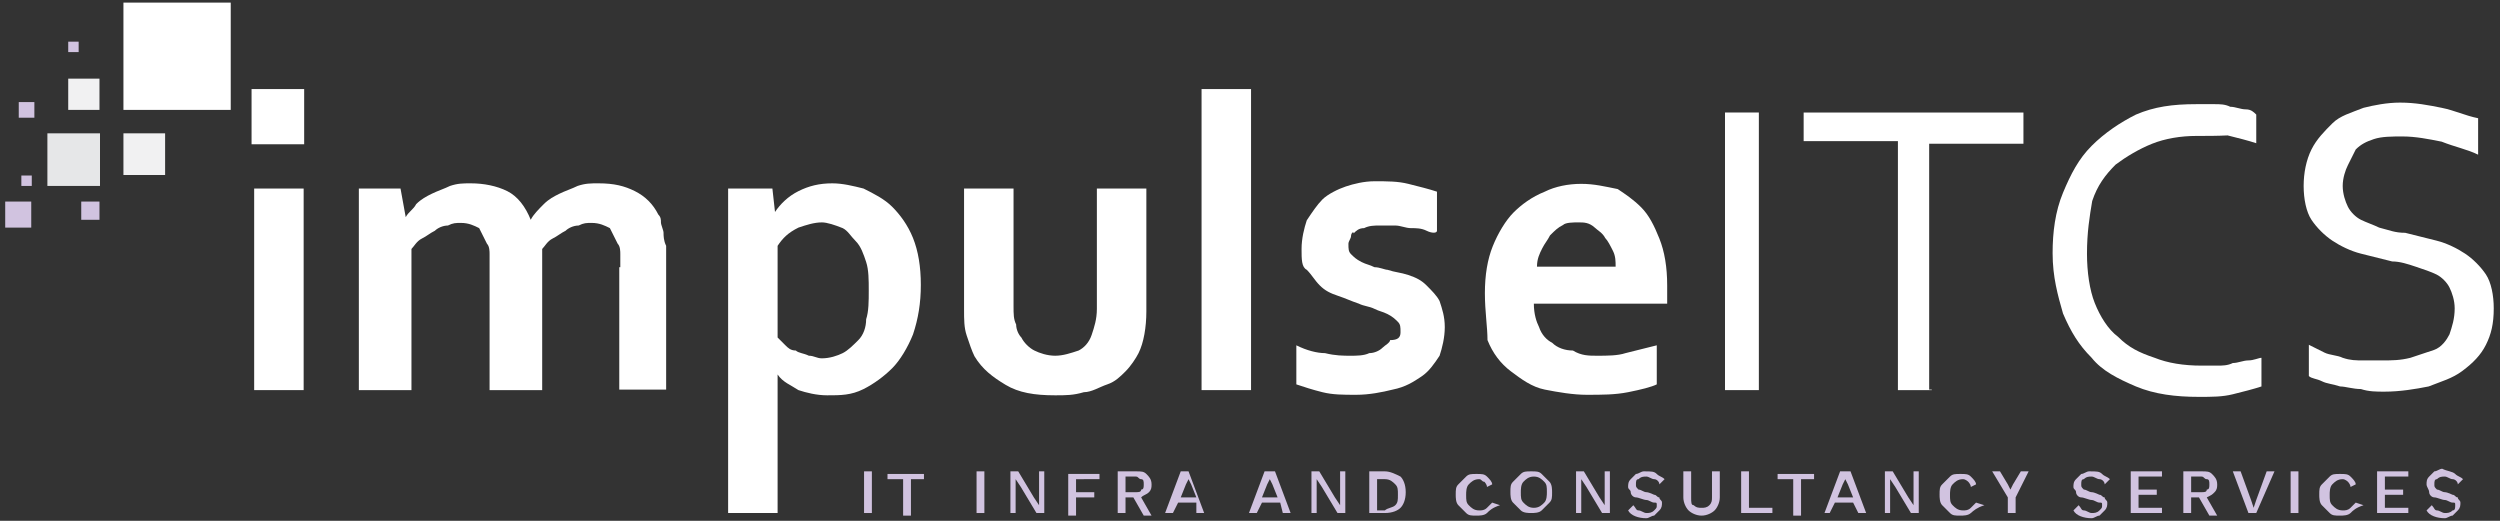 <?xml version="1.0" encoding="utf-8"?>
<!-- Generator: Adobe Illustrator 19.2.0, SVG Export Plug-In . SVG Version: 6.00 Build 0)  -->
<svg version="1.1" id="Layer_1" xmlns="http://www.w3.org/2000/svg" xmlns:xlink="http://www.w3.org/1999/xlink" x="0px" y="0px"
	 viewBox="0 0 480 100" style="enable-background:new 0 0 480 100;" xml:space="preserve">
<rect x="0" y="0" width="480" height="100" fill="#333333" stroke="none"/>
<style type="text/css">
	.st0{fill:#FFFFFF;}
	.st1{fill:#E6E7E8;}
	.st2{fill:#F1F1F2;}
	.st3{fill:#D1C3E0;}
</style>
<g>
	<g>
		<path class="st0" d="M48.3,17.1h10.1v10.6H48.3V17.1z M48.8,36.2h9.5v38.7h-9.5V36.2z"/>
		<path class="st0" d="M119.1,51.3c0-1,0-1.5,0-2.5c0-0.5,0-1.5-0.5-2c-0.5-1-1-2-1.5-3c-1-0.5-2-1-3.5-1c-1,0-1.5,0-2.5,0.5
			c-1,0-2,0.5-2.5,1c-1,0.5-1.5,1-2.5,1.5c-1,0.5-1.5,1.5-2,2v27.1H94V51.3c0-1,0-1.5,0-2.5c0-0.5,0-1.5-0.5-2c-0.5-1-1-2-1.5-3
			c-1-0.5-2-1-3.5-1c-1,0-1.5,0-2.5,0.5c-1,0-2,0.5-2.5,1c-1,0.5-1.5,1-2.5,1.5c-1,0.5-1.5,1.5-2,2v27.1H68.9V36.2h8l1,5.5l0,0
			c0.5-1,1.5-1.5,2-2.5c1-1,2-1.5,3-2c1-0.5,2.5-1,3.5-1.5c1.5-0.5,2.5-0.5,4-0.5c2.5,0,5,0.5,7,1.5c2,1,3.5,3,4.5,5.5l0,0
			c0.5-1,1.5-2,2.5-3s2-1.5,3-2c1-0.5,2.5-1,3.5-1.5c1.5-0.5,2.5-0.5,4-0.5c3,0,5,0.5,7,1.5c2,1,3.5,2.5,4.5,4.5
			c0.5,0.5,0.5,1,0.5,1.5c0,0.5,0.5,1.5,0.5,2c0,0.5,0,1.5,0.5,2.5c0,1,0,2,0,3v24.6h-9V51.3z"/>
		<path class="st0" d="M158.8,75.9c-2,0-4-0.5-5.5-1c-1.5-1-3-1.5-4-3l0,0c0,0.5,0,1.5,0,2.5c0,1,0,2,0,3v21.1h-9.5V36.2h8.5
			l0.5,4.5l0,0c1-1.5,2.5-3,4.5-4c2-1,4-1.5,6.5-1.5c2,0,4,0.5,6,1c2,1,4,2,5.5,3.5c1.5,1.5,3,3.5,4,6c1,2.5,1.5,5.5,1.5,9
			c0,3.5-0.5,6.5-1.5,9.5c-1,2.5-2.5,5-4,6.5c-1.5,1.5-3.5,3-5.5,4C163.4,75.9,161.4,75.9,158.8,75.9z M157.8,42.7
			c-1.5,0-3,0.5-4.5,1c-2,1-3,2-4,3.5v17.6c0.5,0.5,1,1,1.5,1.5c0.5,0.5,1,1,2,1c0.5,0.5,1.5,0.5,2.5,1c1,0,1.5,0.5,2.5,0.5
			c1.5,0,3-0.5,4-1c1-0.5,2-1.5,3-2.5c1-1,1.5-2.5,1.5-4c0.5-1.5,0.5-3.5,0.5-5.5c0-2,0-4-0.5-5.5c-0.5-1.5-1-3-2-4
			c-1-1-1.5-2-2.5-2.5C160.3,43.2,158.8,42.7,157.8,42.7z"/>
		<path class="st0" d="M202.6,75.9c-4,0-7-0.5-9.5-2c-2.5-1.5-4.5-3-6-5.5c-0.5-1-1-2.5-1.5-4c-0.5-1.5-0.5-3-0.5-5V36.2h9.5v22.6
			c0,1.5,0,2.5,0.5,3.5c0,1,0.5,2,1,2.5c0.5,1,1.5,2,2.5,2.5s2.5,1,4,1c1.5,0,3-0.5,4.5-1c1-0.5,2-1.5,2.5-3c0.5-1.5,1-3,1-5V36.2
			h9.5v23.6c0,3-0.5,6-1.5,8c-0.5,1-1.5,2.5-2.5,3.5s-2,2-3.5,2.5c-1.5,0.5-3,1.5-4.5,1.5C206.1,75.9,204.6,75.9,202.6,75.9z"/>
		<path class="st0" d="M230.7,74.9V17.1h9.5v57.8H230.7z"/>
		<path class="st0" d="M268.9,63.8c0-1,0-1.5-0.5-2c-0.5-0.5-1-1-2-1.5c-1-0.5-1.5-0.5-2.5-1c-1-0.5-2-0.5-3-1c-1.5-0.5-2.5-1-4-1.5
			c-1.5-0.5-2.5-1-3.5-2s-1.5-2-2.5-3c-1-0.5-1-2-1-4s0.5-4,1-5.5c1-1.5,2-3,3-4s3-2,4.5-2.5c1.5-0.5,3.5-1,5.5-1
			c2.5,0,4.5,0,6.5,0.5c2,0.5,4,1,5.5,1.5v7.5c0,0.5-1,0.5-2,0c-1-0.5-2-0.5-3-0.5c-1,0-2-0.5-3-0.5s-2,0-3,0s-2,0-3,0.5
			c-1,0-1.5,0.5-2,1c0-0.5-0.5,0-0.5,0.5c0,0.5-0.5,1-0.5,1.5c0,1,0,1.5,0.5,2c0.5,0.5,1,1,2,1.5c1,0.5,1.5,0.5,2.5,1
			c1,0,2,0.5,2.5,0.5c1.5,0.5,2.5,0.5,4,1c1.5,0.5,2.5,1,3.5,2c1,1,2,2,2.5,3c0.5,1.5,1,3,1,5s-0.5,4-1,5.5c-1,1.5-2,3-3.5,4
			c-1.5,1-3,2-5.5,2.5c-2,0.5-4.5,1-7,1c-2.5,0-4.5,0-6.5-0.5c-2-0.5-3.5-1-5-1.5v-7.5c2,1,4,1.5,5.5,1.5c2,0.5,3.5,0.5,5,0.5
			c1,0,2.5,0,3.5-0.5c1,0,2-0.5,2.5-1c0.5-0.5,1.5-1,1.5-1.5C268.4,65.3,268.9,64.8,268.9,63.8z"/>
		<path class="st0" d="M306.6,68.3c2,0,4,0,5.5-0.5c2-0.5,4-1,6-1.5v7.5c-1,0.5-3,1-5.5,1.5s-5,0.5-8,0.5c-2.5,0-5.5-0.5-8-1
			c-2.5-0.5-4.5-2-6.5-3.5c-2-1.5-3.5-3.5-4.5-6c0-2.5-0.5-5.5-0.5-9s0.5-6.5,1.5-9c1-2.5,2.5-5,4-6.5c1.5-1.5,3.5-3,6-4
			c2-1,4.5-1.5,7-1.5c2.5,0,4.5,0.5,7,1c1.5,1,3,2,4.5,3.5s2.5,3.5,3.5,6c1,2.5,1.5,5.5,1.5,9c0,1.5,0,2.5,0,3.5h-25.6
			c0,2,0.5,3.5,1,4.5c0.5,1.5,1.5,2.5,2.5,3c1,1,2.5,1.5,4,1.5C303.6,68.3,305.1,68.3,306.6,68.3z M303.1,42.7c-1,0-2.5,0-3,0.5
			c-1,0.5-1.5,1-2.5,2c-0.5,1-1,1.5-1.5,2.5c-0.5,1-1,2-1,3.5h15.1c0-1,0-2-0.5-3c-0.5-1-1-2-1.5-2.5c-0.5-1-1.5-1.5-2-2
			C305.1,42.7,304.1,42.7,303.1,42.7z"/>
	</g>
	<g>
		<rect x="23.7" y="0.5" class="st0" width="20.6" height="20.6"/>
		<rect x="9.1" y="25.6" class="st1" width="10.1" height="10.1"/>
		<rect x="23.7" y="25.6" class="st2" width="8" height="8"/>
		<rect x="15.6" y="38.7" class="st3" width="3.5" height="3.5"/>
		<rect x="3.6" y="19.6" class="st3" width="3" height="3"/>
		<rect x="4.1" y="33.7" class="st3" width="2" height="2"/>
		<rect x="13.1" y="8" class="st3" width="2" height="2"/>
		<rect x="1" y="38.7" class="st3" width="5" height="5"/>
		<rect x="13.1" y="15.1" class="st2" width="6" height="6"/>
	</g>
	<g>
		<path class="st3" d="M167.4,98.5h-1.5v-8h1.5V98.5z"/>
		<path class="st3" d="M177.9,92h-3v7h-1.5v-7h-3v-1h7v1H177.9z"/>
		<path class="st3" d="M189,98.5h-1.5v-8h1.5V98.5z"/>
		<path class="st3" d="M200.6,98.5H199l-3-5l-1-1.5l0,0v1.5v5h-1v-8h1.5l3,5l1,1.5l0,0v-1.5v-5h1V98.5z"/>
		<path class="st3" d="M206.6,92v2.5h3.5v1h-3.5V99h-1.5v-8h6v1C211.1,92,206.6,92,206.6,92z"/>
		<path class="st3" d="M217.6,95.5h-1.5v3h-1.5v-8h3.5c1,0,1.5,0,2,0.5s1,1,1,2c0,0.5,0,1-0.5,1.5c-0.5,0.5-1,0.5-1.5,1l2,3.5h-1.5
			L217.6,95.5z M216.1,94.5h2c0.5,0,1,0,1-0.5c0.5,0,0.5-0.5,0.5-1s0-1-0.5-1s-0.5-0.5-1-0.5h-2V94.5z"/>
		<path class="st3" d="M229.7,96.5h-3.5l-1,2h-1.5l3-8h1.5l3,8h-1.5L229.7,96.5z M229.7,95.5l-1-2.5l-0.5-1l0,0l-0.5,1l-1,2.5H229.7
			z"/>
		<path class="st3" d="M245.8,96.5h-3.5l-1,2h-1.5l3-8h2l3,8h-1.5L245.8,96.5z M245.3,95.5l-1-2.5l-0.5-1l0,0l-0.5,1l-1,2.5H245.3z"
			/>
		<path class="st3" d="M258.3,98.5h-1.5l-3-5l-1-1.5l0,0v1.5v5h-1v-8h1.5l3,5l1,1.5l0,0v-1.5v-5h1V98.5z"/>
		<path class="st3" d="M268.9,91.5c0.5,0.5,1,1.5,1,3c0,1.5-0.5,2.5-1,3s-1.5,1-3,1h-3v-8h3C266.9,90.5,267.9,91,268.9,91.5z
			 M267.9,97c0.5-0.5,0.5-1,0.5-2c0-1,0-1.5-0.5-2c-0.5-0.5-1-1-2-1h-1.5v6h1.5C266.4,97.5,267.4,97.5,267.9,97z"/>
		<path class="st3" d="M285.5,98.5c-0.5,0.5-1.5,0.5-2,0.5c-1,0-1.5,0-2-0.5c-0.5-0.5-1-1-1.5-1.5c-0.5-0.5-0.5-1.5-0.5-2
			c0-1,0-1.5,0.5-2c0.5-0.5,1-1,1.5-1.5c0.5-0.5,1-0.5,2-0.5c1,0,1.5,0,2,0.5s1,1,1,1.5l-1,0.5c0-0.5-0.5-1-0.5-1
			c-0.5,0-0.5-0.5-1-0.5c-1,0-1.5,0.5-2,1c-0.5,0.5-0.5,1.5-0.5,2c0,1,0,1.5,0.5,2s1,1,2,1c0.5,0,1,0,1.5-0.5s0.5-0.5,1-1L288,97
			C286.5,97.5,286,98,285.5,98.5z"/>
		<path class="st3" d="M296,91c0.5,0.5,1,1,1.5,1.5c0.5,0.5,0.5,1.5,0.5,2c0,1,0,1.5-0.5,2s-1,1-1.5,1.5s-1.5,0.5-2,0.5
			s-1.5,0-2-0.5c-0.5-0.5-1-1-1.5-1.5c-0.5-0.5-0.5-1.5-0.5-2c0-1,0-1.5,0.5-2s1-1,1.5-1.5c0.5-0.5,1-0.5,2-0.5S295.5,90.5,296,91z
			 M292.5,92.5c-0.5,0.5-0.5,1.5-0.5,2c0,1,0,1.5,0.5,2s1,1,2,1c1,0,1.5-0.5,2-1s0.5-1.5,0.5-2c0-1,0-1.5-0.5-2c-0.5-0.5-1-1-2-1
			C293.5,91.5,293,92,292.5,92.5z"/>
		<path class="st3" d="M309.1,98.5h-1.5l-3-5l-1-1.5l0,0v1.5v5h-1v-8h1.5l3,5l1,1.5l0,0v-1.5v-5h1V98.5z"/>
		<path class="st3" d="M318.1,91c0.5,0.5,1,0.5,1.5,1l-1,1c0-0.5-0.5-1-1-1c-0.5,0-1-0.5-1.5-0.5s-1,0-1.5,0.5c-0.5,0-0.5,0.5-0.5,1
			c0,0.5,0,0.5,0.5,1c0.5,0,1,0.5,1.5,0.5s1.5,0.5,1.5,0.5c0.5,0,0.5,0.5,1,0.5c0,0.5,0.5,0.5,0.5,1s0,1-0.5,1.5
			c-0.5,0.5-0.5,0.5-1,1c-0.5,0-1,0.5-1.5,0.5c-1.5,0-3-0.5-3.5-1.5l1-1c0.5,0.5,0.5,1,1,1s1,0.5,1.5,0.5s1,0,1.5-0.5
			c0.5-0.5,0.5-0.5,0.5-1s0-0.5-0.5-0.5s-1-0.5-1.5-0.5s-1.5-0.5-2-0.5s-1-0.5-1-1s-0.5-0.5-0.5-1c0-0.5,0-1,0.5-1.5
			c0.5-0.5,0.5-0.5,1-1c0.5,0,1-0.5,1.5-0.5C317.1,90.5,317.6,90.5,318.1,91z"/>
		<path class="st3" d="M330.2,95.5c0,1-0.5,2-1,2.5s-1.5,1-2.5,1s-2-0.5-2.5-1c-0.5-0.5-1-1.5-1-2.5v-5h1.5v5c0,1,0,1.5,0.5,1.5
			c0.5,0.5,1,0.5,1.5,0.5c0.5,0,1,0,1.5-0.5c0.5-0.5,0.5-1,0.5-1.5v-5h1.5V95.5z"/>
		<path class="st3" d="M340.3,97.5v1h-6v-8h1.5v7H340.3z"/>
		<path class="st3" d="M348.8,92h-3v7h-1.5v-7h-3v-1h7v1H348.8z"/>
		<path class="st3" d="M355.8,96.5h-3.5l-1,2h-1l3-8h2l3,8h-1.5L355.8,96.5z M355.8,95.5l-1-2.5l-0.5-1l0,0l-0.5,1l-1,2.5H355.8z"/>
		<path class="st3" d="M368.4,98.5h-1.5l-3-5l-1-1.5l0,0v1.5v5h-1v-8h1.5l3,5l1,1.5l0,0v-1.5v-5h1V98.5z"/>
		<path class="st3" d="M378.4,98.5c-0.5,0.5-1.5,0.5-2,0.5c-1,0-1.5,0-2-0.5c-0.5-0.5-1-1-1.5-1.5c-0.5-0.5-0.5-1.5-0.5-2
			c0-1,0-1.5,0.5-2c0.5-0.5,1-1,1.5-1.5c0.5-0.5,1-0.5,2-0.5c1,0,1.5,0,2,0.5s1,1,1,1.5l-1,0.5c0-0.5-0.5-1-0.5-1s-0.5-0.5-1-0.5
			c-1,0-1.5,0.5-2,1c-0.5,0.5-0.5,1.5-0.5,2c0,1,0,1.5,0.5,2s1,1,2,1c0.5,0,1,0,1.5-0.5c0.5-0.5,0.5-0.5,1-1L381,97
			C379.5,97.5,379,98,378.4,98.5z"/>
		<path class="st3" d="M387,95.5v3h-1.5v-3l-3-5h1.5l1.5,2.5l0.5,1l0.5-1l1.5-2.5h1.5L387,95.5z"/>
		<path class="st3" d="M403.6,91c0.5,0.5,1,0.5,1.5,1l-1,1c0-0.5-0.5-1-1-1s-1-0.5-1.5-0.5c-0.5,0-1,0-1.5,0.5c-0.5,0-0.5,0.5-0.5,1
			c0,0.5,0,0.5,0.5,1c0.5,0,1,0.5,1.5,0.5c0.5,0,1.5,0.5,1.5,0.5c0.5,0,0.5,0.5,1,0.5c0,0.5,0.5,0.5,0.5,1s0,1-0.5,1.5
			c-0.5,0.5-0.5,0.5-1,1c-0.5,0-1,0.5-1.5,0.5c-1.5,0-3-0.5-3.5-1.5l1-1c0.5,0.5,0.5,1,1,1s1,0.5,1.5,0.5c0.5,0,1,0,1.5-0.5
			c0.5-0.5,0.5-0.5,0.5-1s0-0.5-0.5-0.5s-1-0.5-1.5-0.5c-0.5,0-1.5-0.5-2-0.5s-1-0.5-1-1s-0.5-0.5-0.5-1c0-0.5,0-1,0.5-1.5
			c0.5-0.5,0.5-0.5,1-1c0.5,0,1-0.5,1.5-0.5C402.6,90.5,403.1,90.5,403.6,91z"/>
		<path class="st3" d="M415.1,97.5v1h-6v-8h6v1h-4.5V94h3.5v1h-3.5v2.5H415.1z"/>
		<path class="st3" d="M422.2,95.5h-1.5v3h-1.5v-8h3.5c1,0,1.5,0,2,0.5s1,1,1,2c0,0.5,0,1-0.5,1.5c-0.5,0.5-0.5,0.5-1.5,1l2,3.5
			h-1.5L422.2,95.5z M420.7,94.5h2c0.5,0,1,0,1-0.5c0.5,0,0.5-0.5,0.5-1s0-1-0.5-1s-0.5-0.5-1-0.5h-2V94.5z"/>
		<path class="st3" d="M433.2,98.5h-1.5l-3-8h1.5l2,5.5l0.5,1.5l0.5-1.5l2-5.5h1.5L433.2,98.5z"/>
		<path class="st3" d="M441.3,98.5h-1.5v-8h1.5V98.5z"/>
		<path class="st3" d="M451.3,98.5c-0.5,0.5-1.5,0.5-2,0.5c-1,0-1.5,0-2-0.5s-1-1-1.5-1.5c-0.5-0.5-0.5-1.5-0.5-2c0-1,0-1.5,0.5-2
			c0.5-0.5,1-1,1.5-1.5c0.5-0.5,1-0.5,2-0.5c1,0,1.5,0,2,0.5s1,1,1,1.5l-1,0.5c0-0.5-0.5-1-0.5-1s-0.5-0.5-1-0.5c-1,0-1.5,0.5-2,1
			c-0.5,0.5-0.5,1.5-0.5,2c0,1,0,1.5,0.5,2s1,1,2,1c0.5,0,1,0,1.5-0.5c0.5-0.5,0.5-0.5,1-1l1.5,0.5C452.3,97.5,451.8,98,451.3,98.5z
			"/>
		<path class="st3" d="M462.4,97.5v1h-6v-8h6v1h-4.5V94h3.5v1h-3.5v2.5H462.4z"/>
		<path class="st3" d="M471.4,91c0.5,0.5,1,0.5,1.5,1l-1,1c0-0.5-0.5-1-1-1s-1-0.5-1.5-0.5c-0.5,0-1,0-1.5,0.5c-0.5,0-0.5,0.5-0.5,1
			c0,0.5,0,0.5,0.5,1c0.5,0,1,0.5,1.5,0.5c0.5,0,1.5,0.5,1.5,0.5c0.5,0,0.5,0.5,1,0.5c0,0.5,0.5,0.5,0.5,1s0,1-0.5,1.5
			c-0.5,0.5-0.5,0.5-1,1c-0.5,0-1,0.5-1.5,0.5c-1.5,0-3-0.5-3.5-1.5l1-1c0.5,0.5,0.5,1,1,1s1,0.5,1.5,0.5c0.5,0,1,0,1.5-0.5
			c0.5,0,0.5-0.5,0.5-1s0-0.5-0.5-0.5s-1-0.5-1.5-0.5c-0.5,0-1.5-0.5-2-0.5s-1-0.5-1-1s-0.5-1-0.5-1.5s0-1,0.5-1.5
			c0.5-0.5,0.5-0.5,1-1c0.5,0,1-0.5,1.5-0.5C469.9,90.5,470.9,90.5,471.4,91z"/>
	</g>
	<g>
		<path class="st0" d="M331.2,74.9V21.6h6.5v53.3H331.2z"/>
		<path class="st0" d="M370.9,74.9h-6.5V27.1h-18.1v-5.5h42.2v6h-18.1v47.2H370.9z"/>
		<path class="st0" d="M421.7,26.1c-3,0-6,0.5-8.5,1.5c-2.5,1-5,2.5-7,4c-2,2-3.5,4-4.5,7c-0.5,3-1,6-1,10.1c0,3.5,0.5,7,1.5,9.5
			c1,2.5,2.5,5,4.5,6.5c2,2,4,3,7,4c2.5,1,5.5,1.5,9,1.5c1,0,2,0,3,0s2,0,3-0.5c1,0,2-0.5,3-0.5c1,0,2-0.5,2.5-0.5v5.5
			c-1.5,0.5-3.5,1-5.5,1.5s-4,0.5-6.5,0.5c-4.5,0-8.5-0.5-12.1-2c-3.5-1.5-6.5-3-8.5-5.5c-2.5-2.5-4-5-5.5-8.5c-1-3.5-2-7-2-11.6
			c0-4,0.5-8,2-11.6s3-6.5,5.5-9s5.5-4.5,8.5-6c3.5-1.5,7-2,11.6-2c1,0,2,0,3.5,0c1,0,2,0,3,0.5c1,0,2,0.5,3,0.5c1,0,1.5,0.5,2,1
			v5.5c-1.5-0.5-3.5-1-5.5-1.5C425.7,26.1,423.7,26.1,421.7,26.1z"/>
		<path class="st0" d="M449.8,35.7c0,1.5,0.5,3,1,4c0.5,1,1.5,2,2.5,2.5s2.5,1,3.5,1.5c2,0.5,3,1,5,1c2,0.5,4,1,6,1.5s4,1.5,5.5,2.5
			c1.5,1,3,2.5,4,4c1,1.5,1.5,4,1.5,6.5c0,3-0.5,5-1.5,7c-1,2-2.5,3.5-4.5,5s-4,2-6.5,3c-2.5,0.5-5.5,1-8.5,1c-1.5,0-3,0-4.5-0.5
			c-1.5,0-3-0.5-4-0.5c-1.5-0.5-2.5-0.5-3.5-1c-1-0.5-2-0.5-2.5-1v-6c1,0.5,2,1,3,1.5s2.5,0.5,3.5,1c1.5,0.5,2.5,0.5,4,0.5
			c1.5,0,2.5,0,3.5,0c2,0,3.5,0,5.5-0.5c1.5-0.5,3-1,4.5-1.5s2.5-2,3-3c0.5-1.5,1-3,1-5c0-1.5-0.5-3-1-4c-0.5-1-1.5-2-2.5-2.5
			s-2.5-1-4-1.5c-1.5-0.5-3-1-4.5-1c-2-0.5-4-1-6-1.5c-2-0.5-4-1.5-5.5-2.5c-1.5-1-3-2.5-4-4c-1-1.5-1.5-4-1.5-6.5
			c0-2.5,0.5-5,1.5-7c1-2,2.5-3.5,4-5c1.5-1.5,3.5-2,6-3c2-0.5,4.5-1,7-1c3,0,5.5,0.5,8,1c2.5,0.5,4.5,1.5,7,2v7c-2-1-4.5-1.5-7-2.5
			c-2.5-0.5-5-1-7.5-1c-2,0-4,0-5.5,0.5c-1.5,0.5-2.5,1-3.5,2c-0.5,1-1,2-1.5,3C450.3,32.7,449.8,34.2,449.8,35.7z"/>
	</g>
</g>
</svg>
